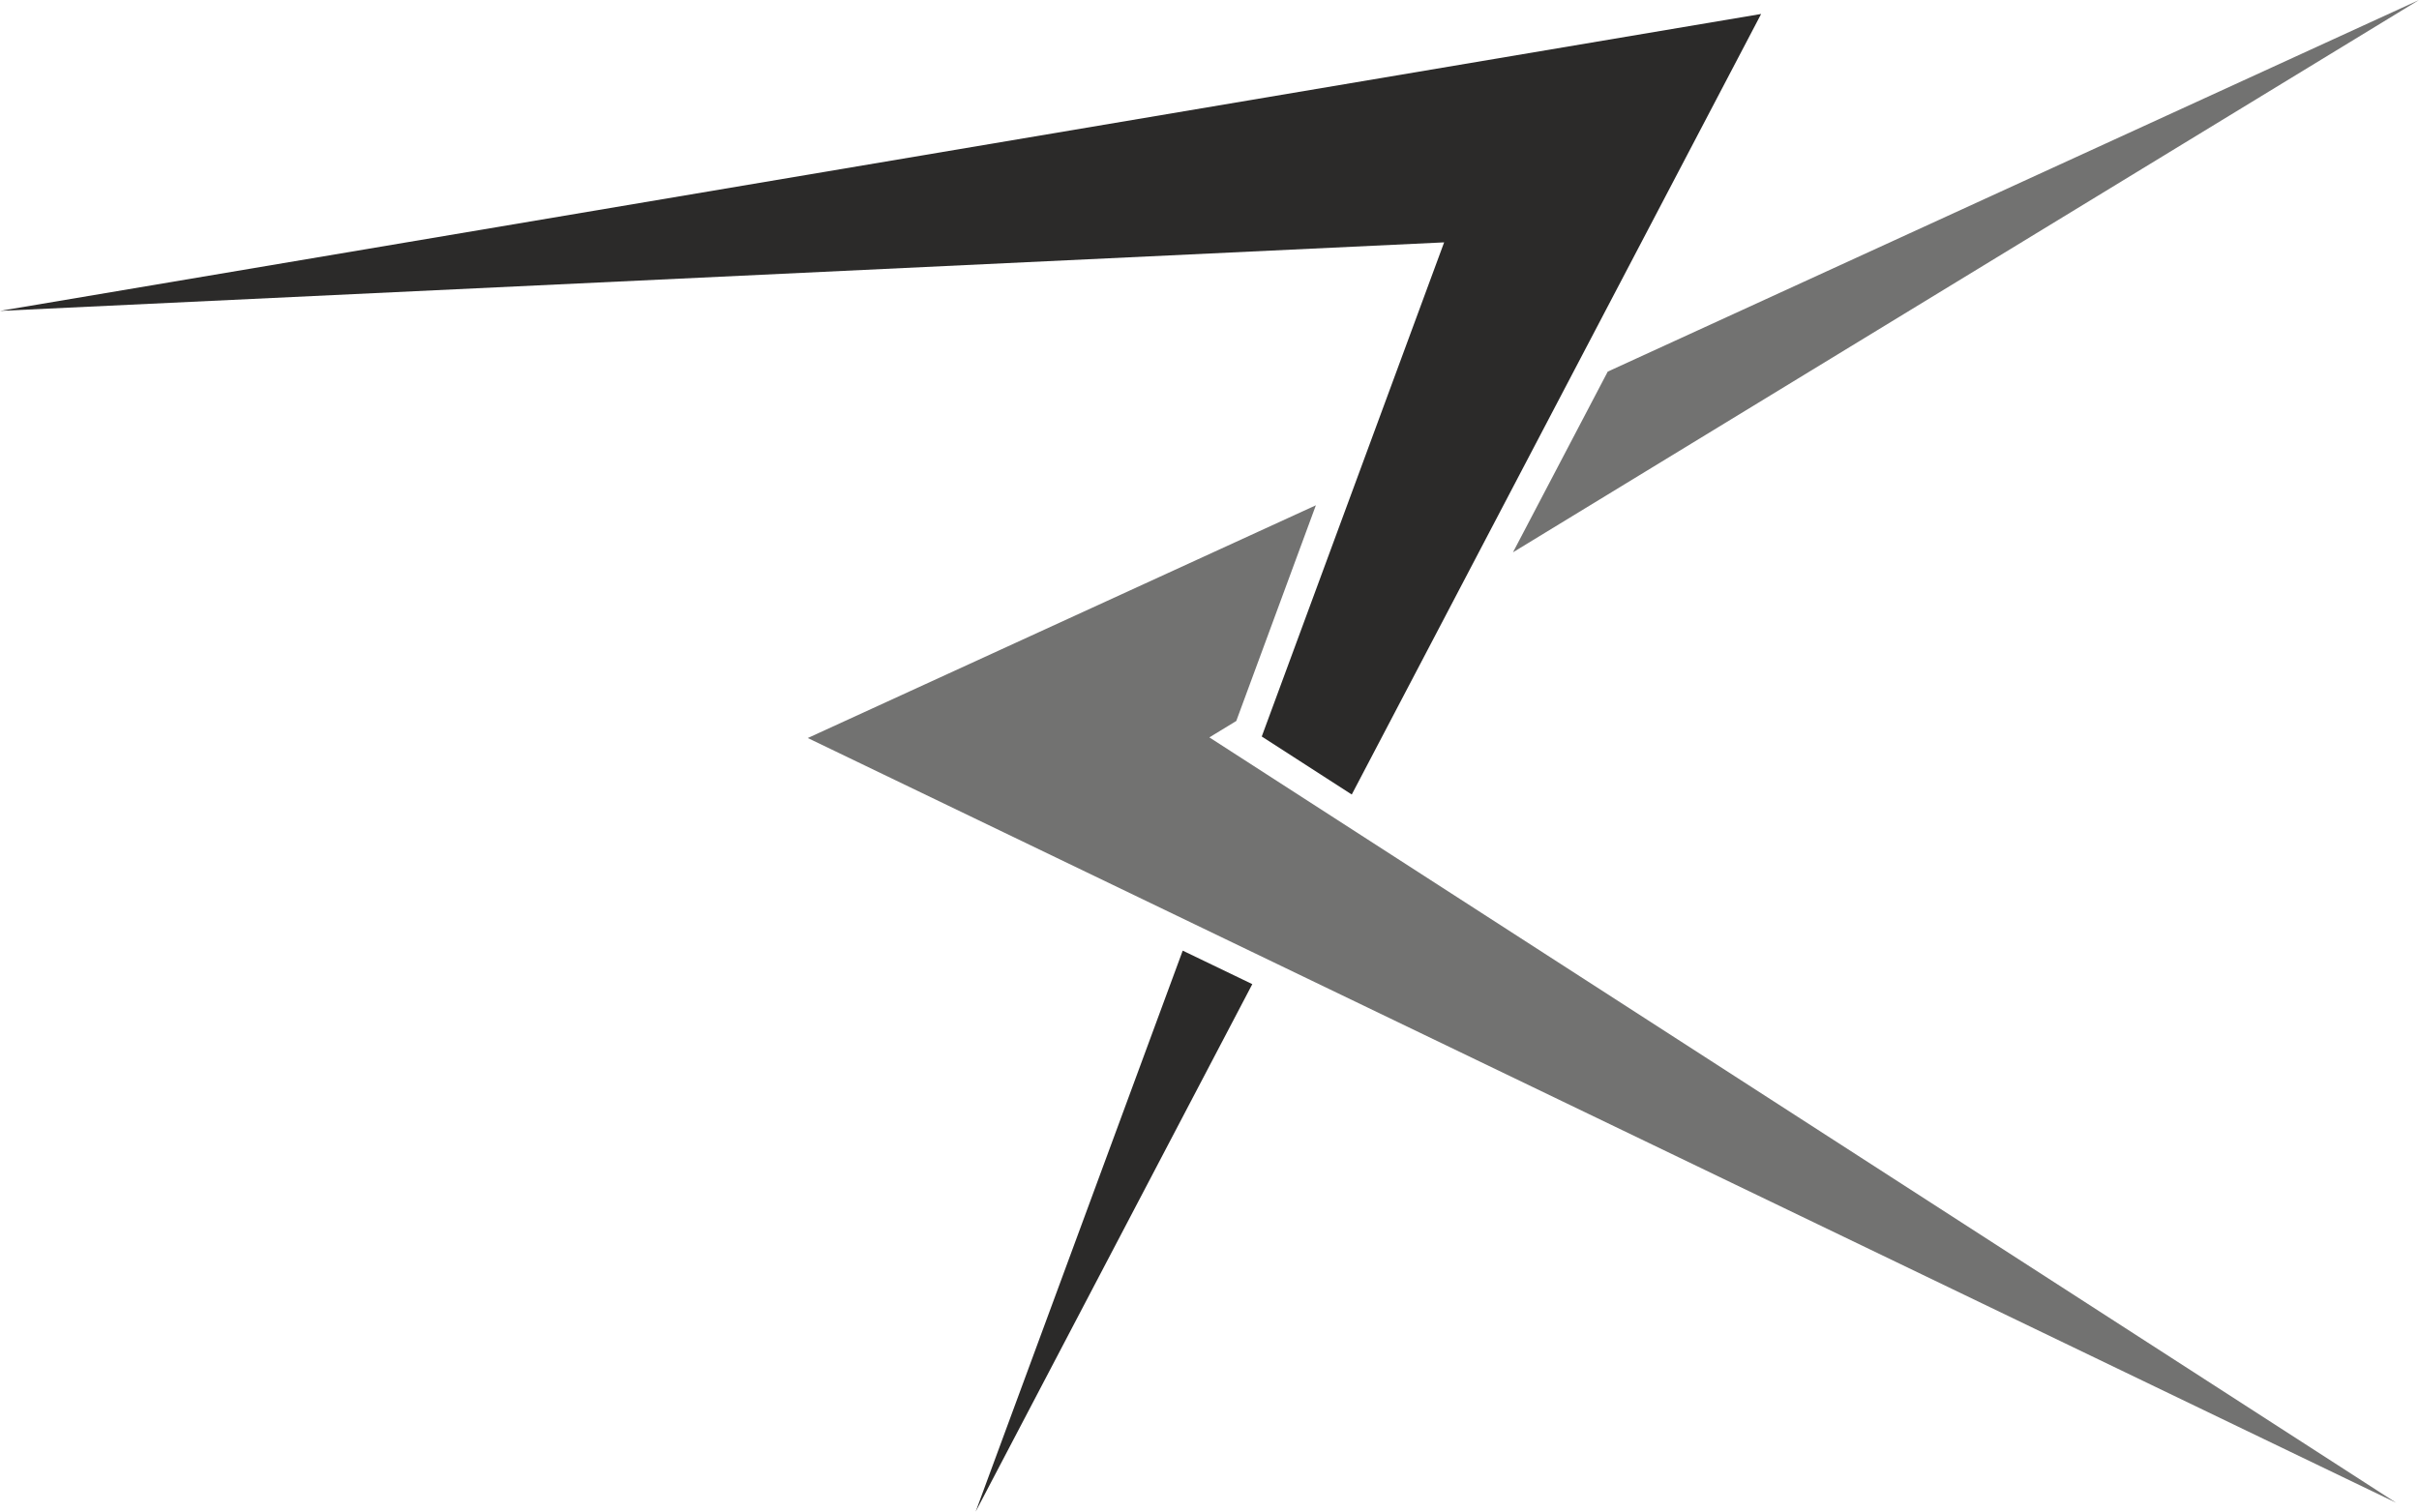 <?xml version="1.0" encoding="UTF-8"?>
<!DOCTYPE svg PUBLIC "-//W3C//DTD SVG 1.1//EN" "http://www.w3.org/Graphics/SVG/1.1/DTD/svg11.dtd">
<!-- Creator: CorelDRAW 2019 (64-Bit) -->
<svg xmlns="http://www.w3.org/2000/svg" xml:space="preserve" width="50mm" height="31.252mm" version="1.1" style="shape-rendering:geometricPrecision; text-rendering:geometricPrecision; image-rendering:optimizeQuality; fill-rule:evenodd; clip-rule:evenodd"
viewBox="0 0 3502.04 2188.88"
 xmlns:xlink="http://www.w3.org/1999/xlink"
 xmlns:xodm="http://www.corel.com/coreldraw/odm/2003">
 <defs>
  <style type="text/css">
   <![CDATA[
    .fil1 {fill:#727271}
    .fil0 {fill:#2B2A29}
   ]]>
  </style>
 </defs>
 <g id="Слой_x0020_1">
  <path class="fil0" d="M2090.69 350.94l-2090.69 99.23 2549.62 -429.96 -592.65 1130.28 -130.31 -84 264.03 -715.55zm-277.7 1074.14l-400.49 763.81 299.75 -812.33 100.75 48.52z"/>
  <path class="fil1" d="M1750.83 1067.76l1718.08 1108.27 -2299.47 -1107.35 735.59 -337.01 -115.25 312.35 -38.94 23.74zm576.74 -529.68l1174.46 -538.07 -1311.67 799.76 137.21 -261.69z"/>
 </g>
</svg>
